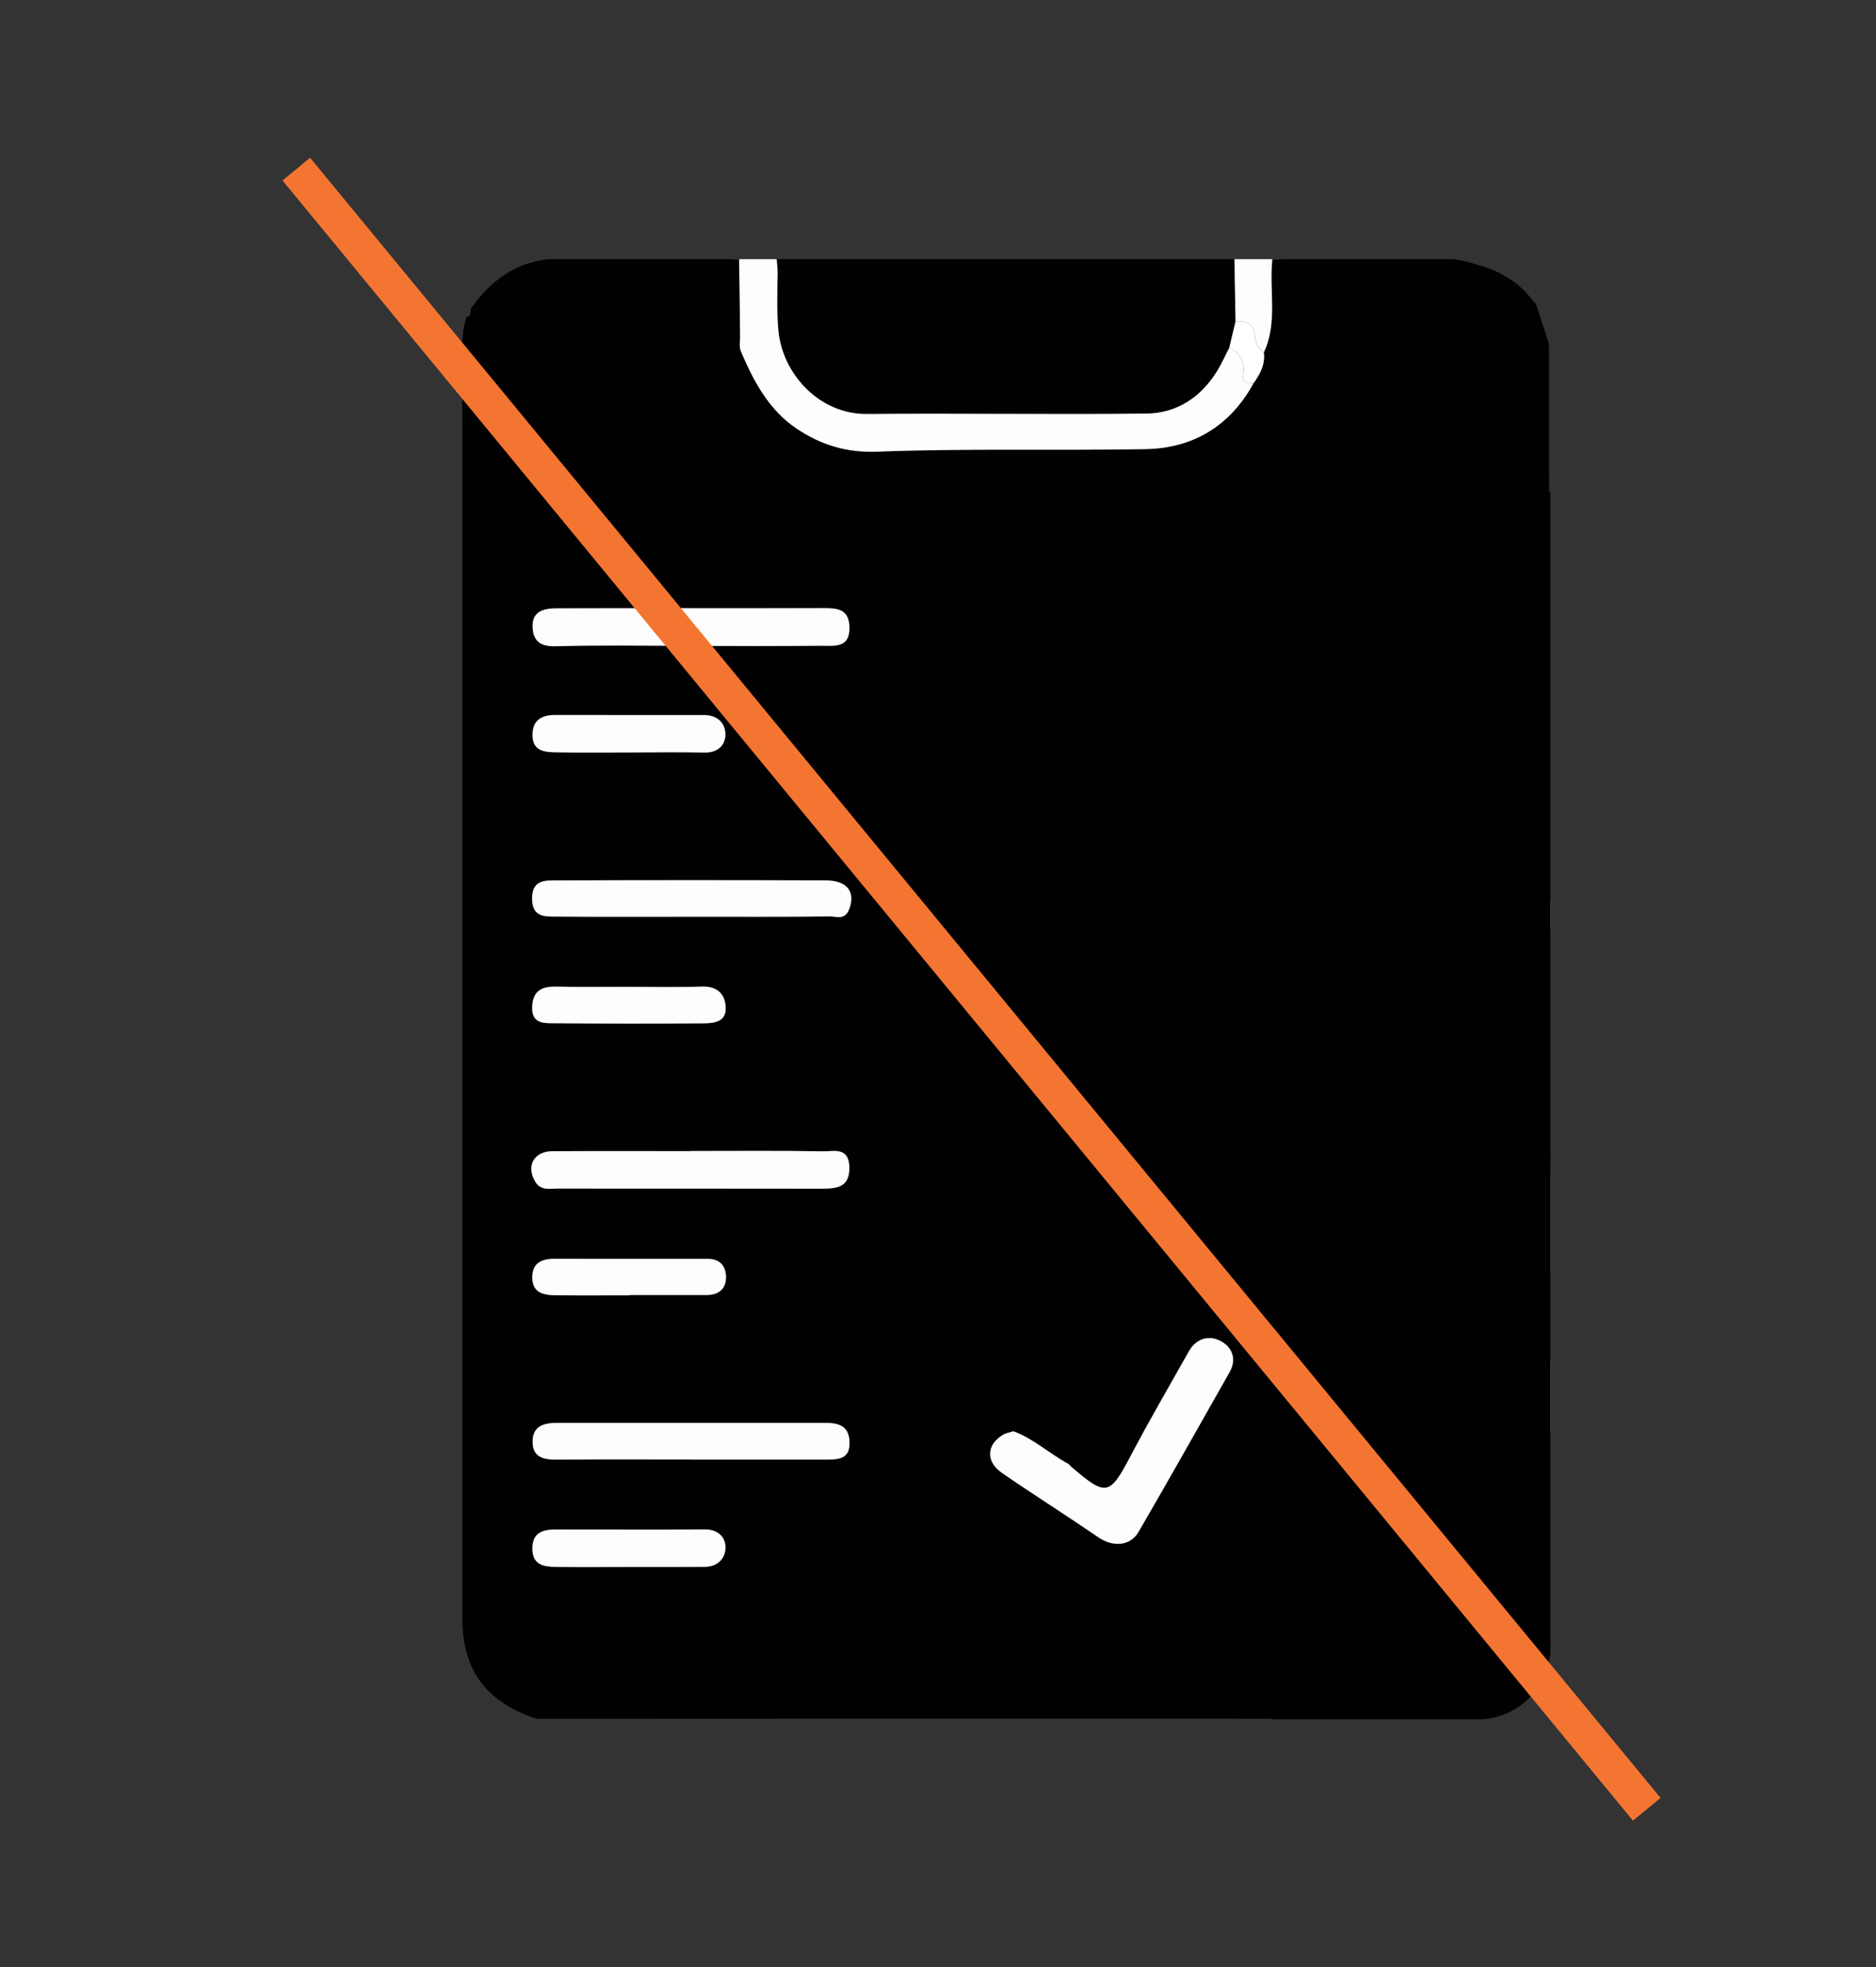 <?xml version="1.0" encoding="UTF-8"?>
<svg xmlns="http://www.w3.org/2000/svg" xmlns:xlink="http://www.w3.org/1999/xlink" id="Livello_1" data-name="Livello 1" viewBox="0 0 1040.9 1091.48">
  <rect x="0" y="0" width="1040.9" height="1091.48" fill="#333333" stroke="none"/>
  <defs>
    <style>
      .cls-1, .cls-2 {
        fill: none;
      }

      .cls-3 {
        clip-path: url(#clippath);
      }

      .cls-4 {
        fill: #010101;
      }

      .cls-5 {
        fill: #fff;
      }

      .cls-6 {
        fill: #fdfdfd;
      }

      .cls-2 {
        stroke: #f47532;
        stroke-miterlimit: 10;
        stroke-width: 19.84px;
      }
    </style>
    <clipPath id="clippath">
      <rect class="cls-1" x="256.39" y="143.79" width="603.86" height="810.04" rx="40.38" ry="40.38"></rect>
    </clipPath>
  </defs>
  <g class="cls-3">
    <g>
      <path class="cls-4" d="m850.05,166.33c.74.8,1.47,1.59,2.21,2.39,2.39,7.34,4.79,14.68,7.18,22.02.08,75.33.15,150.66.25,226,0,4.47.31,8.93.48,13.4,0,3.26,0,6.52,0,9.78,0,4.89,0,9.78,0,14.66.02,4.08.04,8.15.06,12.23-.36,2.74-.72,5.47-1.11,8.46-6.99-2.47-.4-10.98-6.52-13.44-.82-12.95-4.69-25.97-11.35-36.03-17.78-26.85-37.84-51.73-65.93-69.75-33.13-21.25-69.68-27.84-107.3-27.76-16.48.03-33.56,4.4-50.36,10.19-24.16,8.33-45.24,19.85-63.55,36.69-38.41,35.34-58.6,79.27-61.02,131.67-1.27,27.51,4.38,53.32,15.49,78.03,15.28,33.98,37.7,62.55,69.85,81.85,15.17,9.11,30.32,18.27,49,21.76,16.75,3.13,33.28,6.7,50.36,8.19,18.96,1.66,36.17-3.91,53.36-10.21,8.98-3.29,10.04.48,7.83,7.85-.81,2.7-1.47,5.52-2.74,8.01-5.34,10.44-5.33,21.06.57,30.87,14.61,24.29,29.76,48.25,44.8,72.27,19.02,30.39,38.79,60.34,56.89,91.26,7.25,12.38,106.93,38.72,88.5,55.89l-2.49,2.4c-10.23,3.24-99.74-2-111.04-1.2-52.02-.11-104.05-.31-156.07-.32-119.89-.02-239.79.06-359.68.1-28.38-9.55-41.23-27.08-41.24-56.44-.02-79.37-.01-158.74,0-238.11,0-151.49,0-302.99.03-454.48,0-9.58-.9-19.25,2.36-28.57,2.63-.62,2.22-2.75,2.32-4.64,12.41-17.84,28.82-28.33,51.21-27.82,26.07.01,52.14.03,78.2.04,4.89.06,9.79.12,14.68.18,1.61.15,3.23.31,4.84.46.19,14.23.44,28.46.53,42.68.02,2.78-.65,5.41.56,8.27,7.02,16.56,15.61,32.39,30.73,42.55,13.15,8.83,27.36,13.52,44.71,12.85,49.58-1.91,99.27-.51,148.9-1.41,26.57-.48,47.04-12.9,60.03-36.61,3.63-5.09,6.52-10.43,5.66-17.02,7.83-16.56,2.9-34.28,4.7-51.39,4.07-.19,8.14-.39,12.2-.58,4.89,0,9.79,0,14.68,0,24.44,0,48.88,0,73.32,0,16.81,3.39,32.93,8.11,43.92,22.74Zm-287.82,627.7c-2.18.73-4.22,1.03-5.84,2.02-9.11,5.58-9.5,14.88-.35,21.17,17.7,12.16,35.87,23.65,53.59,35.78,7.72,5.29,17.43,4.88,22.03-3.03,17.11-29.39,33.74-59.07,50.54-88.64,4.29-7.54,1.3-14.13-5.07-17.43-6.46-3.35-13.47-1.34-17.5,5.82-10.8,19.21-21.91,38.27-32.17,57.76-11.76,22.36-13.62,22.97-33,6.32-.61-.53-1.05-1.34-1.73-1.7-10.42-5.59-19.23-13.98-30.5-18.08Zm-178.88-155.47v.07c-25.6,0-51.19-.09-76.79.05-10.3.06-14.7,8.08-9.69,16.71,3.2,5.52,8.47,3.98,12.98,3.99,48.76.13,97.51-.02,146.27.07,8.55.02,15.46-.88,15.15-12.1-.32-11.27-8.93-8.49-14.78-8.6-24.37-.44-48.75-.19-73.13-.19Zm-1.87-280.27v.06c24.82,0,49.65.14,74.47-.09,6.96-.06,15.57,1.52,15.37-10.18-.18-10.72-7.44-10.71-15.1-10.69-26.04.07-52.09.02-78.13.03-23.2,0-46.39-.01-69.59.07-7.16.02-13.51,1.89-12.99,10.7.44,7.44,4.35,10.59,12.73,10.35,24.4-.7,48.82-.25,73.24-.25Zm3.38,150.29c25.21,0,50.42.15,75.62-.17,3.65-.05,8.41,2.36,10.83-4.33,3.33-9.23-1.13-15.63-13.25-15.67-49.6-.17-99.21-.2-148.81.02-6.44.03-14.06-.61-14.03,10.09.03,10.66,7.41,9.93,14.02,9.99,25.21.21,50.42.09,75.62.08Zm-1.86,301.13v.04c24.81,0,49.61-.01,74.42,0,7.18,0,14.53.31,13.92-10.24-.5-8.69-6.42-10.11-13.48-10.11-49.61,0-99.23-.02-148.84,0-7.06,0-13.46,1.61-13.52,10.29-.06,8.51,5.7,10.16,13.07,10.1,24.81-.21,49.61-.08,74.42-.08Zm-34.74,59.62c14.23,0,28.46.08,42.68-.03,7.23-.05,11.77-4.73,11.59-11.11-.17-5.81-4.5-9.74-11.59-9.69-27.64.2-55.29.02-82.93.05-7.3,0-12.86,2.11-12.63,11.04.23,8.6,6.28,9.61,12.63,9.71,13.41.22,26.83.07,40.24.03Zm1.35-451.9c13.81,0,27.62-.2,41.43.08,7.11.14,11.36-3.97,11.47-9.8.12-6.38-4.39-10.98-11.65-10.99-27.62-.05-55.23-.06-82.85-.04-7.43,0-12.59,2.79-12.54,11.2.05,8.69,6.49,9.39,12.73,9.5,13.8.24,27.62.08,41.43.05Zm-1.73,130.03c-13.02,0-26.04.23-39.05-.08-8.18-.2-13.27,2.26-13.55,11.33-.29,9.49,6.7,8.93,12.59,8.99,27.26.24,54.52.31,81.77.06,5.71-.05,13.19-.29,13.03-8.5-.15-7.6-4.49-12.22-13.3-11.91-13.82.48-27.66.13-41.49.11Zm1.47,171.18c0-.06,0-.12,0-.18,14.23,0,28.46,0,42.69,0,6.91,0,11.02-3.54,10.8-10.33-.19-5.84-3.44-9.75-10.08-9.74-28.45.04-56.9-.02-85.34-.02-6.96,0-12.12,2.4-12.08,10.37.03,8.34,6.07,9.76,12.55,9.85,13.82.18,27.65.05,41.47.05Z"></path>
      <path class="cls-4" d="m459.04,121.94c57.23.17,114.47.33,171.7.51,7.98.03,16.01-.55,23.84,1.69,7.71.12,15.44.67,23.12.24,6.18-.35,7.37,2.04,7.3,7.73-.19,15.4.31,30.82.53,46.23-1.17,4.9-2.34,9.8-3.52,14.7-2.18,4.22-4.11,8.58-6.57,12.62-8.95,14.67-22.34,23.59-39.25,23.8-51.69.63-103.39-.26-155.08.24-26.65.26-47.11-22.38-49.25-46.6-.89-10.1-.63-20.34-.4-30.5.21-9.65-3.82-21.53,1.87-28.31,5-5.96,16.96-.56,25.71-2.33Z"></path>
      <path class="cls-6" d="m459.04,121.94c-8.75,1.77-20.71-3.63-25.71,2.33-5.69,6.78-1.65,18.66-1.87,28.31-.22,10.16-.49,20.4.4,30.5,2.14,24.22,22.6,46.86,49.25,46.6,51.69-.49,103.39.4,155.08-.24,16.91-.21,30.3-9.13,39.25-23.8,2.46-4.04,4.4-8.4,6.57-12.62,6.33,2.81,8.83,8.22,7.89,14.49-.86,5.72,2.59,4.74,5.67,5.06-12.99,23.71-33.46,36.13-60.03,36.61-49.63.9-99.32-.51-148.9,1.41-17.35.67-31.56-4.01-44.71-12.85-15.12-10.16-23.71-25.99-30.73-42.55-1.22-2.87-.55-5.49-.56-8.27-.09-14.23-.34-28.46-.53-42.68,3.62-5.32,7.19-10.67,10.89-15.93,1.11-1.57,3.53-2.77,2.17-5.02-7.13-11.82,2.02-10.52,8.78-10.88,4.86-.26,9.77.29,14.61-.13,7.37-.65,11.72,2.04,12.48,9.66Z"></path>
      <path class="cls-4" d="m860.17,625.68c-.08.4-.16.8-.23,1.19-1.35,7.07,2.94,15.77-2.17,21.11-6.96,7.28-11.58-5.06-18.52-4.61-5.2.34-10.48-.66-15.68-.34-4.46.27-6.53-2.56-8.87-5.25-3.66-4.21,1.3-5.43,2.95-7.57,18.65-24.15,33.72-49.98,38.39-80.77,2.68-1.8,2.22-4.52,2.07-7.15.66,1.72,1.33,3.45,1.99,5.17.02,4.89.03,9.78.05,14.66,0,1.63.01,3.26.02,4.89,0,1.63.01,3.26.02,4.89,0,3.26-.02,6.52-.03,9.78,0,14.66,0,29.33,0,43.99Z"></path>
      <path class="cls-6" d="m685.53,178.33c-.22-15.41-.72-30.82-.53-46.23.07-5.68-1.12-8.08-7.3-7.73-7.68.43-15.41-.12-23.12-.24.64-5.81,4.58-6.98,9.53-6.9,4.84.08,9.54-.26,14.33-1.72,6.62-2.02,12,1.42,12.32,7.91.48,9.58,3.03,15.61,13.82,15.35.41,0,.9,3.52,1.35,5.39-1.79,17.11,3.13,34.83-4.7,51.39-3.19-2.23-4.74-5.55-4.96-9.17-.43-7.19-4.96-8.32-10.75-8.06Z"></path>
      <path class="cls-6" d="m405.27,143.79c-4.89-.06-9.79-.12-14.68-.18.63-5.48,4.2-6.82,9.08-6.79,4.93.04,5.69,3.08,5.6,6.97Z"></path>
      <path class="cls-6" d="m925.76,930.76c.89-2.39,3.04-2.05,4.93-2.29-.13,2.38,0,5.26-2.91,5.77-1.86.33-1.77-2.03-2.02-3.48Z"></path>
      <path class="cls-6" d="m935.54,925.58s-.02.06-.02.06c1.64.71,4.12.55,3.59,3.47-.05.26-.48.64-.73.64-2.99.03-2.26-2.52-2.84-4.17Z"></path>
      <path class="cls-6" d="m918.18,933.53c.44-1.37,1.15-2.3,2.79-1.66-.93.55-1.86,1.1-2.79,1.66Z"></path>
      <path class="cls-6" d="m562.23,794.04c11.27,4.11,20.08,12.49,30.5,18.08.68.37,1.12,1.18,1.73,1.7,19.38,16.65,21.24,16.05,33-6.32,10.26-19.5,21.36-38.55,32.17-57.76,4.03-7.16,11.03-9.17,17.5-5.82,6.38,3.3,9.36,9.88,5.07,17.43-16.8,29.57-33.43,59.25-50.54,88.64-4.6,7.91-14.31,8.31-22.03,3.03-17.72-12.13-35.89-23.62-53.59-35.78-9.15-6.29-8.76-15.6.35-21.17,1.62-.99,3.67-1.29,5.84-2.02Z"></path>
      <path class="cls-6" d="m383.35,638.57c24.38,0,48.76-.26,73.13.19,5.86.11,14.47-2.67,14.78,8.6.31,11.22-6.59,12.12-15.15,12.1-48.76-.09-97.52.06-146.27-.07-4.51-.01-9.77,1.52-12.98-3.99-5.01-8.63-.61-16.65,9.69-16.71,25.6-.14,51.19-.05,76.79-.05v-.07Z"></path>
      <path class="cls-6" d="m381.48,358.3c-24.42,0-48.84-.45-73.24.25-8.38.24-12.29-2.91-12.73-10.35-.52-8.8,5.83-10.67,12.99-10.7,23.2-.08,46.39-.06,69.59-.07,26.04,0,52.09.04,78.13-.03,7.67-.02,14.92-.03,15.1,10.69.2,11.7-8.41,10.11-15.37,10.18-24.82.23-49.65.09-74.47.09v-.06Z"></path>
      <path class="cls-6" d="m384.86,508.6c-25.21,0-50.42.13-75.62-.09-6.61-.06-13.99.67-14.02-9.99-.03-10.7,7.6-10.06,14.03-10.09,49.6-.21,99.21-.18,148.81-.02,12.11.04,16.57,6.44,13.25,15.67-2.41,6.7-7.18,4.28-10.83,4.33-25.2.32-50.41.17-75.62.18Z"></path>
      <path class="cls-6" d="m383,809.72c-24.81,0-49.62-.13-74.42.08-7.38.06-13.14-1.59-13.07-10.1.06-8.68,6.46-10.29,13.52-10.29,49.61-.02,99.23.01,148.84,0,7.06,0,12.98,1.42,13.48,10.11.6,10.54-6.74,10.24-13.92,10.24-24.81-.02-49.61,0-74.42,0v-.04Z"></path>
      <path class="cls-6" d="m348.26,869.37c-13.41,0-26.83.15-40.24-.07-6.35-.11-12.41-1.12-12.63-9.71-.23-8.93,5.33-11.03,12.63-11.04,27.64-.03,55.29.15,82.93-.05,7.09-.05,11.42,3.88,11.59,9.69.18,6.38-4.36,11.05-11.59,11.11-14.23.11-28.46.03-42.68.07Z"></path>
      <path class="cls-6" d="m349.61,417.46c-13.81,0-27.62.17-41.43-.08-6.24-.11-12.68-.81-12.73-9.5-.05-8.41,5.11-11.19,12.54-11.2,27.62-.02,55.23-.01,82.85.04,7.26.01,11.77,4.61,11.65,10.99-.11,5.83-4.36,9.94-11.47,9.8-13.8-.28-27.62-.08-41.43-.05Z"></path>
      <path class="cls-6" d="m347.87,547.48c13.83,0,27.68.35,41.49-.13,8.8-.3,13.14,4.31,13.3,11.91.16,8.2-7.31,8.44-13.03,8.5-27.26.24-54.52.17-81.77-.06-5.89-.05-12.88.51-12.59-8.99.27-9.07,5.37-11.53,13.55-11.33,13.01.32,26.04.08,39.05.1Z"></path>
      <path class="cls-6" d="m349.34,718.65c-13.82,0-27.65.12-41.47-.05-6.49-.08-12.52-1.51-12.55-9.85-.03-7.97,5.13-10.37,12.08-10.37,28.45,0,56.9.06,85.34.02,6.64,0,9.89,3.9,10.08,9.74.22,6.79-3.9,10.33-10.8,10.33-14.23,0-28.46,0-42.69,0,0,.06,0,.12,0,.18Z"></path>
      <path class="cls-5" d="m685.53,178.33c5.79-.26,10.32.87,10.75,8.06.21,3.62,1.77,6.95,4.96,9.17.86,6.59-2.03,11.92-5.66,17.02-3.07-.32-6.53.66-5.67-5.06.94-6.26-1.55-11.67-7.89-14.49,1.17-4.9,2.34-9.8,3.52-14.7Z"></path>
      <path class="cls-6" d="m935.4,880.38c1.41,5.77-1.49,8.35-6.19,10.34-5.87,2.49-8.56-.42-11.4-4.96-15.91-25.46-32.17-50.7-48.05-76.18-18.89-30.32-37.46-60.83-56.31-91.18-3.84-6.18-7.96-12.51-.12-18.02,8.24-5.79,12.71-.15,16.96,6.67,33.97,54.58,68.2,109,102.05,163.65,1.67,2.69,5.12,5.73,3.06,9.68Z"></path>
      <rect class="cls-6" x="843.53" y="651.47" width="21.44" height="54.38"></rect>
      <path class="cls-6" d="m840.77,503.47l-.14,22,15.42,23.98s12.2-49.37-4.21-94.89c-16.41-45.52-13.98,27.77-13.98,27.77l2.91,21.15Z"></path>
      <rect class="cls-4" x="491.4" y="273.09" width="377.71" height="432.76"></rect>
      <rect class="cls-4" x="705.93" y="651.47" width="223.34" height="323.5"></rect>
    </g>
  </g>
  <line class="cls-2" x1="164.4" y1="93.83" x2="913.7" y2="1003.79"></line>
</svg>
